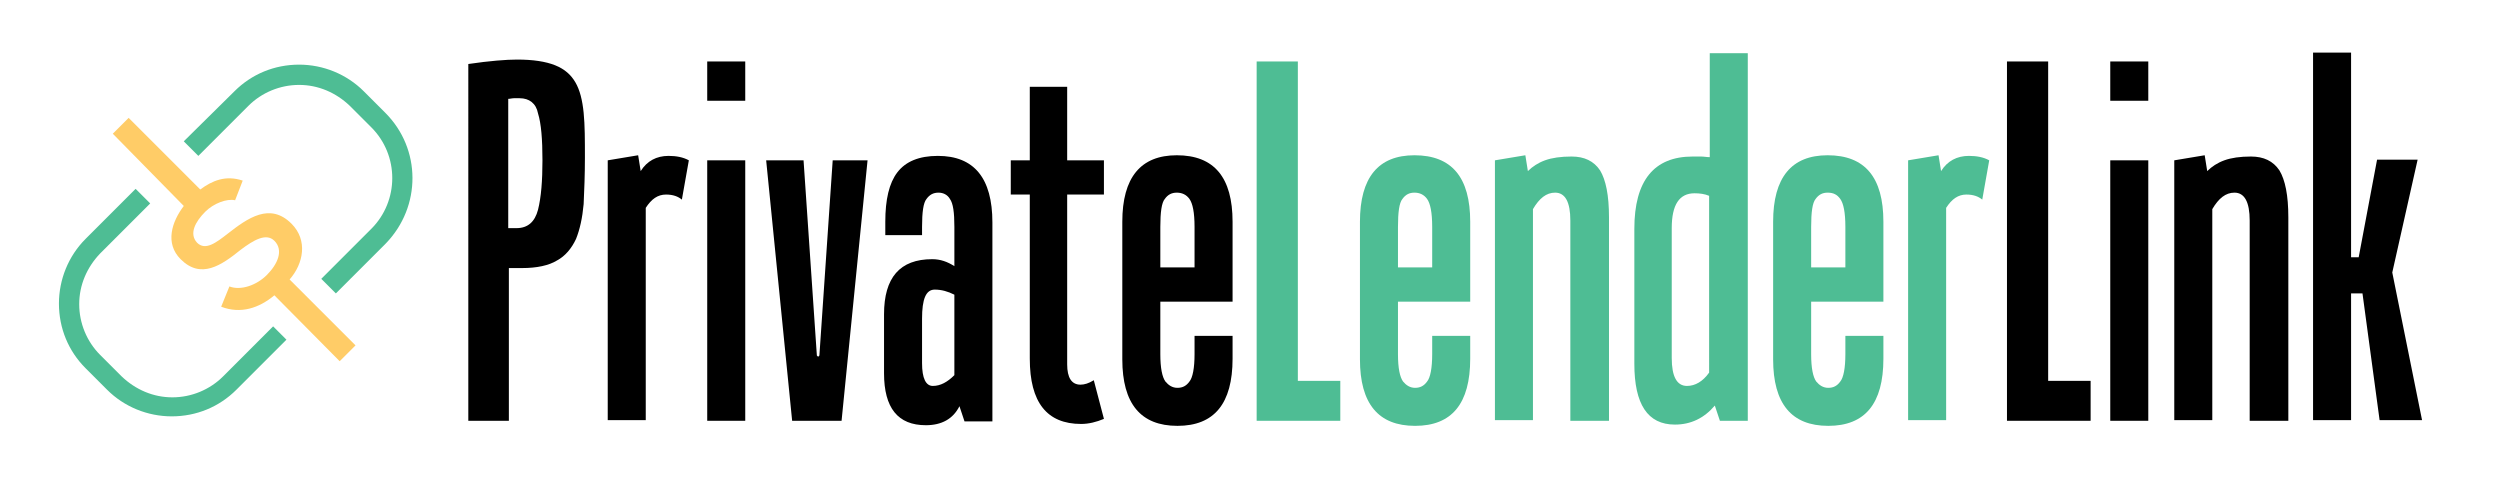 <?xml version="1.0" encoding="UTF-8"?>
<!DOCTYPE svg PUBLIC '-//W3C//DTD SVG 1.0//EN'
          'http://www.w3.org/TR/2001/REC-SVG-20010904/DTD/svg10.dtd'>
<svg height="77.6" viewBox="0 0 394.5 77.6" width="394.5" xmlns="http://www.w3.org/2000/svg" xmlns:xlink="http://www.w3.org/1999/xlink"
><g
  ><g fill="#4ebd94"
    ><path d="M43.1,51.5l-7.9,7.9c-2.1,2.1-5,3.3-8,3.3c-3,0-5.8-1.2-8-3.3L15.8,56c-2.1-2.1-3.3-5-3.3-8 c0-3,1.2-5.8,3.3-8l7.9-7.9l-2.3-2.3l-7.9,7.9c-2.7,2.7-4.2,6.4-4.2,10.2c0,3.9,1.5,7.5,4.2,10.2l3.4,3.4 c2.7,2.7,6.4,4.2,10.2,4.2c3.9,0,7.5-1.5,10.2-4.2l7.9-7.9L43.1,51.5z"
      /><path d="M60.8,17.8l-3.4-3.4c-2.7-2.7-6.4-4.2-10.2-4.2c-3.9,0-7.5,1.5-10.2,4.2L29,22.3l2.3,2.3l7.9-7.9 c2.1-2.1,5-3.3,8-3.3c3,0,5.8,1.2,8,3.3l3.4,3.4c4.4,4.4,4.4,11.6,0,16l-7.9,7.9l2.3,2.3l7.9-7.9C66.5,32.6,66.5,23.5,60.8,17.8z"
    /></g
    ><g
    ><path d="M37.1,31.6c-1.3-0.3-3.4,0.5-4.7,1.8c-1.6,1.6-2.6,3.5-1.3,4.9c1.3,1.3,3,0,4.8-1.4c3.2-2.5,6.7-5,10.1-1.6 c2.6,2.6,1.9,6.3-0.3,8.8l10.4,10.4l-2.5,2.5L43.3,46.6c-2.4,2-5.3,3-8.4,1.8l1.3-3.2c1.8,0.7,4.3-0.2,5.9-1.8 c1.7-1.7,2.7-3.9,1.2-5.4c-1.3-1.3-3.3-0.1-5.3,1.4c-3.1,2.5-6.3,4.7-9.5,1.5c-2.5-2.5-1.4-5.9,0.5-8.4L17.8,21.1l2.5-2.5 l11.3,11.3c1.9-1.4,4-2.3,6.7-1.4L37.1,31.6z" fill="#ffcc67"
    /></g
  ></g
  ><path d="M81.6,9.4c2.5,0,4.5,0.3,6,0.9c1.5,0.6,2.5,1.5,3.2,2.7c0.7,1.2,1.1,2.8,1.3,4.8c0.2,2,0.2,4.3,0.2,7.1 c0,2.7-0.1,5.1-0.2,7.3c-0.2,2.2-0.6,4-1.2,5.5c-0.7,1.5-1.7,2.7-3,3.4c-1.3,0.8-3.2,1.2-5.5,1.2h-2.1v24.1h-6.4V10.1 C77.3,9.6,79.9,9.4,81.6,9.4z M82,15.5c-0.3,0-0.6,0-0.9,0c-0.3,0-0.6,0.1-0.9,0.1V36h1.3c1.8,0,2.9-1,3.4-2.9 c0.5-2,0.7-4.6,0.7-7.8c0-3.3-0.2-5.8-0.7-7.4C84.6,16.3,83.5,15.5,82,15.5z"
  /><path d="M107.6,31.5c-0.6-0.5-1.4-0.8-2.5-0.8c-1.3,0-2.3,0.7-3.2,2.1v33.5h-6V25.3l4.8-0.8l0.4,2.5c1-1.6,2.5-2.4,4.4-2.4 c1.2,0,2.3,0.2,3.2,0.7L107.6,31.5z"
  /><path d="M117.6,15.9h-6V9.7h6V15.9z M117.6,66.4h-6V25.3h6V66.4z"
  /><path d="M120.9,25.3h5.9l2.1,30.8l0.2,0.2l0.2-0.2l2.1-30.8h5.5l-4.1,41.1H125L120.9,25.3z"
  /><path d="M148.1,30.4c-0.8,0-1.4,0.3-1.9,1c-0.5,0.6-0.7,2.1-0.7,4.4v1.3h-5.8v-2.1c0-3.5,0.6-6.1,1.9-7.8c1.3-1.7,3.4-2.6,6.4-2.6 c5.7,0,8.6,3.5,8.6,10.5v31.4h-4.4l-0.8-2.4c-1,2-2.8,3-5.3,3c-4.4,0-6.6-2.7-6.6-8.2v-9.3c0-5.8,2.5-8.7,7.6-8.7 c1.3,0,2.4,0.4,3.5,1.1v-6.2c0-2.3-0.2-3.7-0.7-4.4C149.5,30.7,148.8,30.4,148.1,30.4z M147.5,45.7c-1.4,0-2,1.5-2,4.6v7 c0,2.4,0.6,3.6,1.7,3.6c1.2,0,2.3-0.6,3.4-1.7V46.5C149.6,46,148.6,45.7,147.5,45.7z"
  /><path d="M162.4,13.7h6v11.6h5.8v5.4h-5.8v26.8c0,2.1,0.7,3.2,2.1,3.2c0.6,0,1.3-0.2,2.1-0.7l1.6,6.1c-1.2,0.5-2.4,0.8-3.6,0.8 c-5.4,0-8.1-3.4-8.1-10.3V30.7h-3v-5.4h3V13.7z"
  /><path d="M183.1,47.5v8.4c0,2.2,0.3,3.6,0.8,4.3c0.5,0.6,1.1,1,1.9,1s1.4-0.3,1.9-1c0.5-0.6,0.8-2.1,0.8-4.3V53h6v3.6 c0,7.1-2.9,10.6-8.7,10.6c-5.8,0-8.7-3.5-8.7-10.5V35c0-7,2.9-10.5,8.6-10.5c5.9,0,8.8,3.5,8.8,10.5v12.6H183.1z M185.7,30.4 c-0.8,0-1.4,0.3-1.9,1c-0.5,0.6-0.7,2.1-0.7,4.4v6.4h5.4v-6.4c0-2.3-0.3-3.7-0.8-4.4C187.2,30.7,186.5,30.4,185.7,30.4z"
  /><path d="M204.8,9.7v50.4h6.7v6.3h-13.2V9.7H204.8z" fill="#4ebd94"
  /><path d="M220.6,47.5v8.4c0,2.2,0.3,3.6,0.8,4.3c0.5,0.6,1.1,1,1.9,1c0.8,0,1.4-0.3,1.9-1c0.5-0.6,0.8-2.1,0.8-4.3V53h6 v3.6c0,7.1-2.9,10.6-8.7,10.6c-5.8,0-8.7-3.5-8.7-10.5V35c0-7,2.9-10.5,8.6-10.5c5.9,0,8.8,3.5,8.8,10.5v12.6H220.6z M223.2,30.4 c-0.8,0-1.4,0.3-1.9,1c-0.5,0.6-0.7,2.1-0.7,4.4v6.4h5.4v-6.4c0-2.3-0.3-3.7-0.8-4.4C224.7,30.7,224,30.4,223.2,30.4z" fill="#4ebd94"
  /><path d="M247.8,66.4V34.8c0-2.9-0.8-4.4-2.4-4.4c-1.4,0-2.5,0.9-3.5,2.6v33.3h-6V25.3l4.8-0.8l0.4,2.5 c0.7-0.7,1.6-1.3,2.7-1.7c1.1-0.4,2.5-0.6,4.2-0.6c2,0,3.5,0.7,4.5,2.2c0.9,1.5,1.4,3.9,1.4,7.4v32.1H247.8z" fill="#4ebd94"
  /><path d="M269.8,8.4h6v58h-4.4l-0.8-2.4c-1.7,2-3.8,3-6.3,3c-4.3,0-6.4-3.2-6.4-9.6V36.1c0-7.6,3.1-11.4,9.2-11.4 c0.4,0,0.9,0,1.3,0c0.5,0,0.9,0.1,1.4,0.1V8.4z M267.4,30.5c-2.4,0-3.6,1.8-3.6,5.5v20.5c0,2.9,0.8,4.4,2.4,4.4 c1.3,0,2.5-0.7,3.5-2.1V30.9C269,30.6,268.2,30.5,267.4,30.5z" fill="#4ebd94"
  /><path d="M285.8,47.5v8.4c0,2.2,0.3,3.6,0.8,4.3c0.5,0.6,1.1,1,1.9,1c0.8,0,1.4-0.3,1.9-1c0.5-0.6,0.8-2.1,0.8-4.3V53h6 v3.6c0,7.1-2.9,10.6-8.7,10.6c-5.8,0-8.7-3.5-8.7-10.5V35c0-7,2.9-10.5,8.6-10.5c5.9,0,8.8,3.5,8.8,10.5v12.6H285.8z M288.4,30.4 c-0.8,0-1.4,0.3-1.9,1c-0.5,0.6-0.7,2.1-0.7,4.4v6.4h5.4v-6.4c0-2.3-0.3-3.7-0.8-4.4C289.9,30.7,289.3,30.4,288.4,30.4z" fill="#4ebd94"
  /><path d="M312.8,31.5c-0.6-0.5-1.4-0.8-2.5-0.8c-1.3,0-2.3,0.7-3.2,2.1v33.5h-6V25.3l4.8-0.8l0.4,2.5 c1-1.6,2.5-2.4,4.4-2.4c1.2,0,2.3,0.2,3.2,0.7L312.8,31.5z" fill="#4ebd94"
  /><path d="M323.2,9.7v50.4h6.7v6.3h-13.2V9.7H323.2z"
  /><path d="M339,15.9h-6V9.7h6V15.9z M339,66.4h-6V25.3h6V66.4z"
  /><path d="M355,66.4V34.8c0-2.9-0.8-4.4-2.4-4.4c-1.4,0-2.5,0.9-3.5,2.6v33.3h-6V25.3l4.8-0.8l0.4,2.5c0.7-0.7,1.6-1.3,2.7-1.7 c1.1-0.4,2.5-0.6,4.2-0.6c2,0,3.5,0.7,4.5,2.2c0.9,1.5,1.4,3.9,1.4,7.4v32.1H355z"
  /><path d="M372.8,46.3H371v20h-6v-58h6v32.3h1.2l2.9-15.4h6.4l-4,17.8l4.7,23.3h-6.7L372.8,46.3z"
/></svg
>

